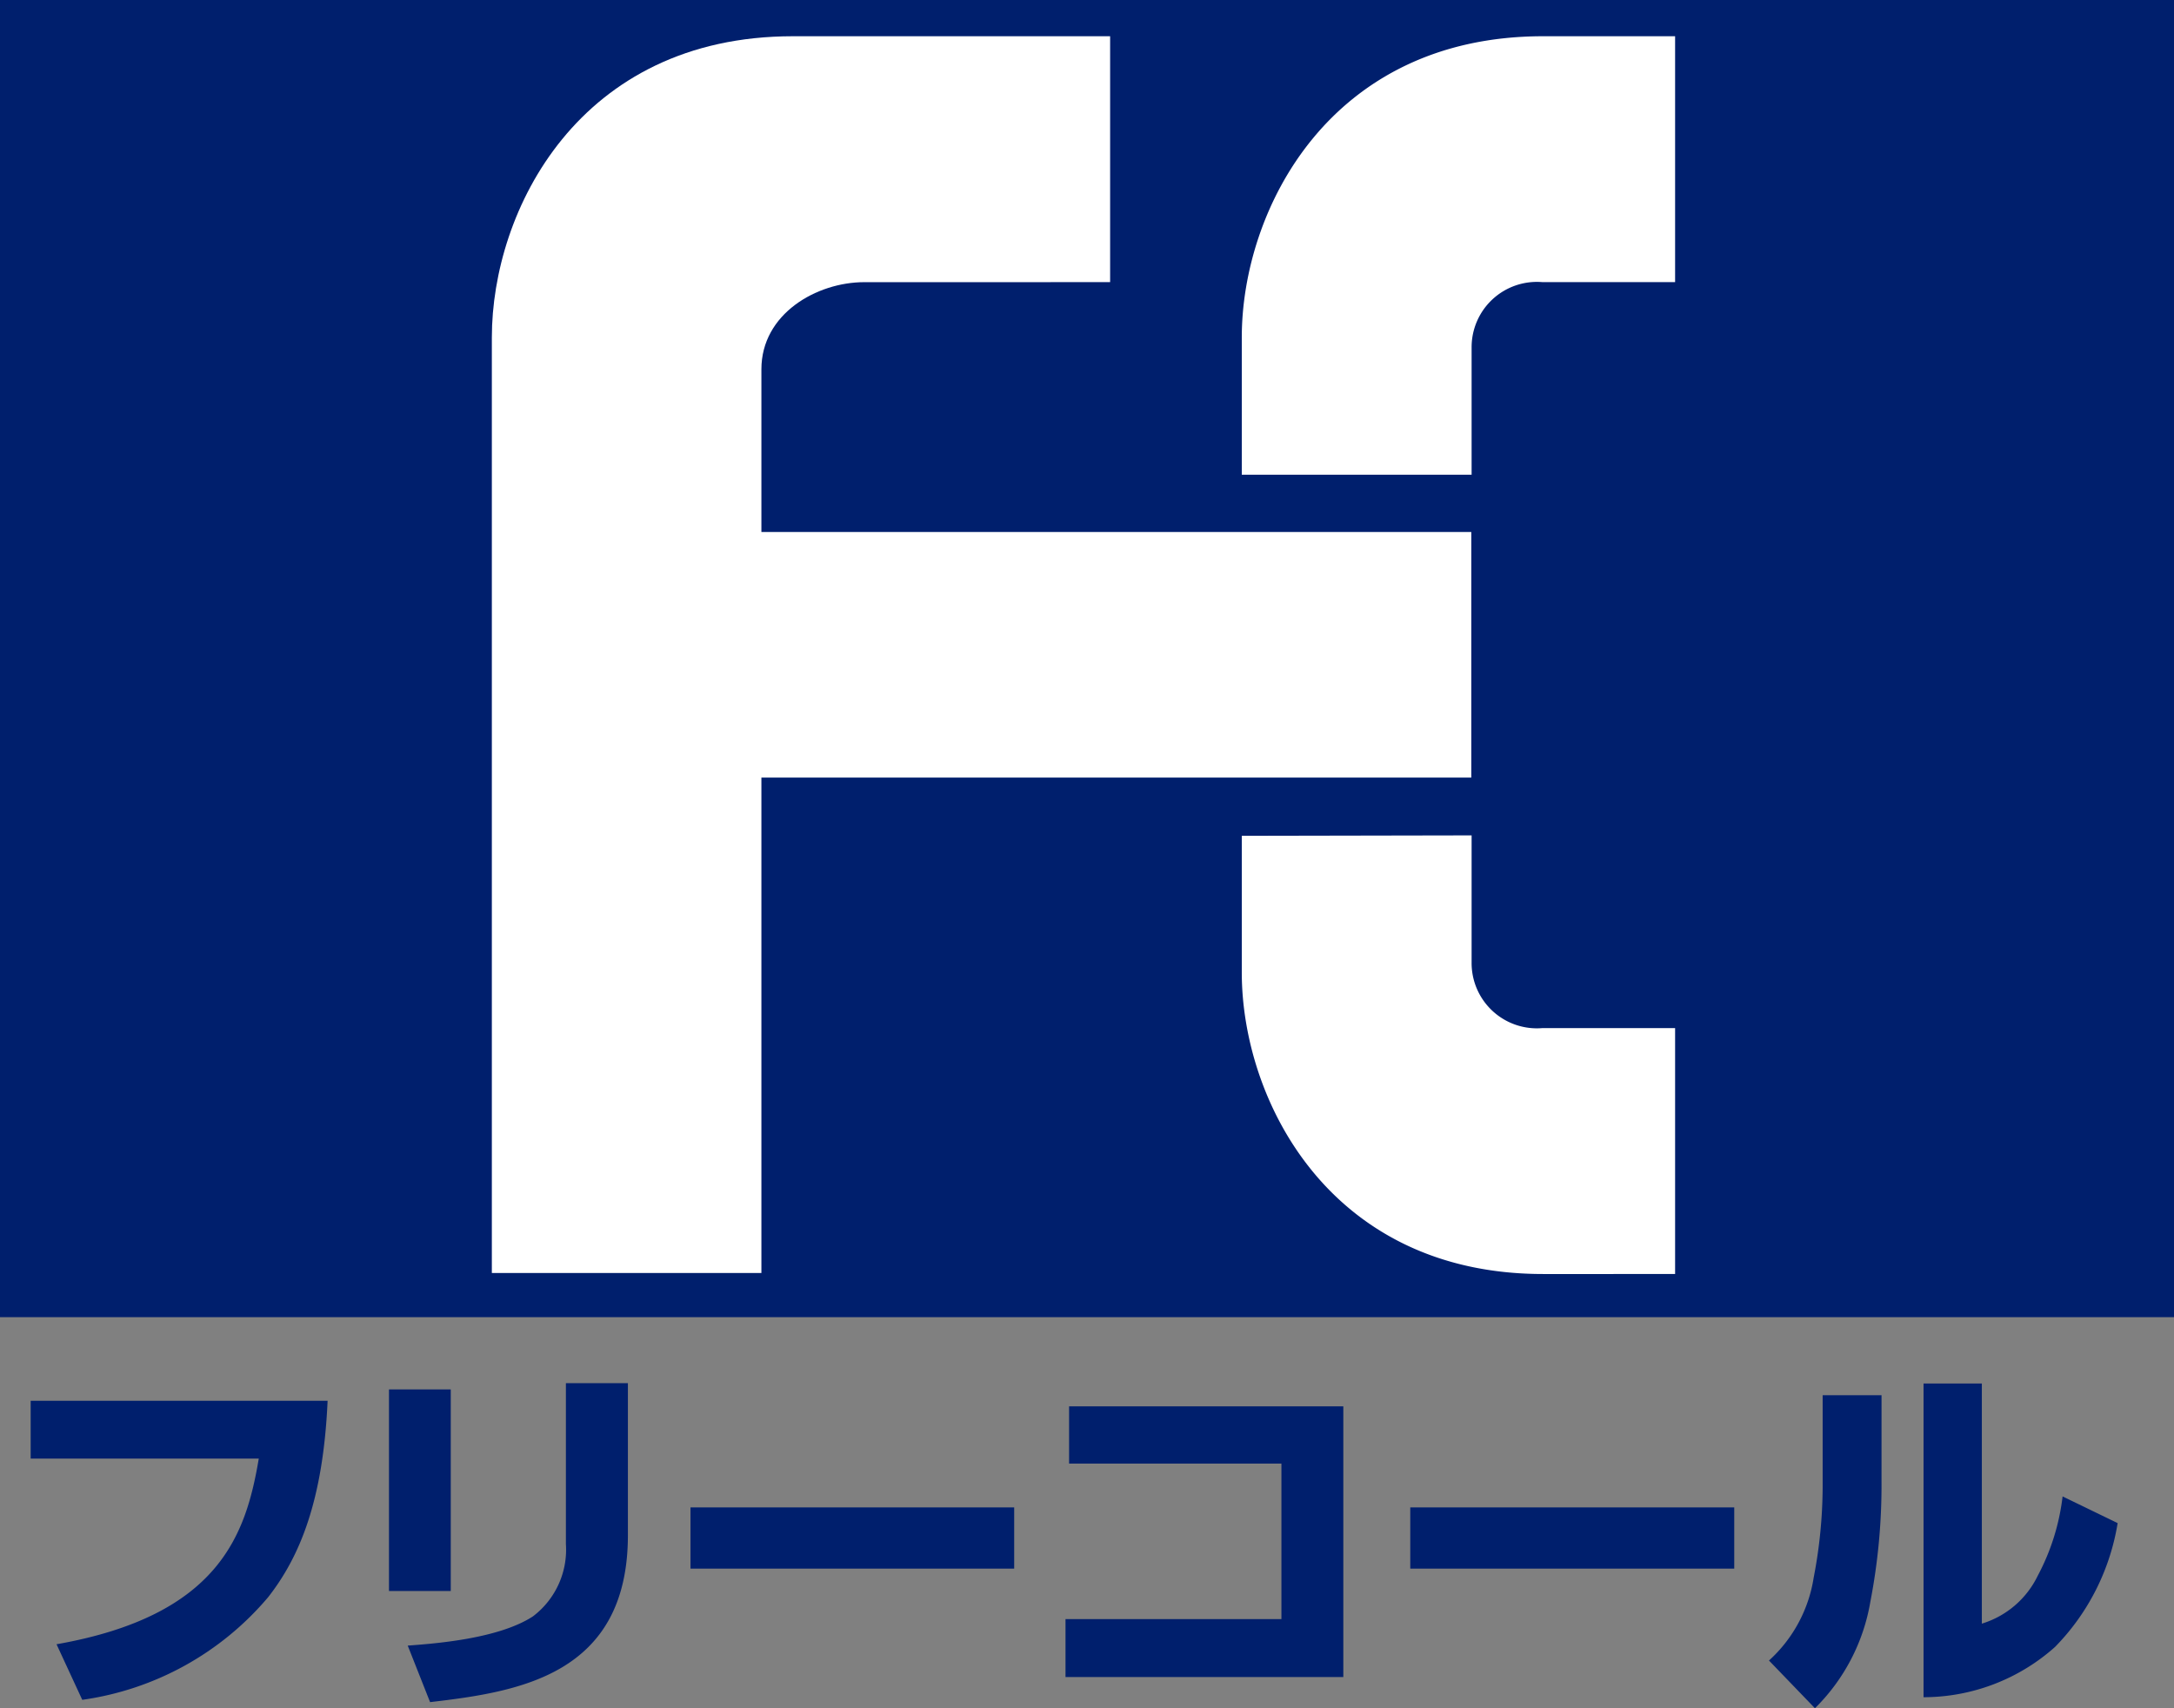 <svg id="グループ_160" data-name="グループ 160" xmlns="http://www.w3.org/2000/svg" xmlns:xlink="http://www.w3.org/1999/xlink" width="85.135" height="66.892" viewBox="0 0 85.135 66.892">
  <rect x="0" y="0" width="85.135" height="66.892" fill="#808080" stroke="none"/>
  <defs>
    <clipPath id="clip-path">
      <rect id="長方形_195" data-name="長方形 195" width="85.135" height="66.892" fill="none"/>
    </clipPath>
  </defs>
  <rect id="長方形_192" data-name="長方形 192" width="85.135" height="51.578" transform="translate(0 0)" fill="#001f6d"/>
  <g id="グループ_159" data-name="グループ 159" transform="translate(0 0)">
    <g id="グループ_158" data-name="グループ 158" clip-path="url(#clip-path)">
      <path id="パス_510" data-name="パス 510" d="M46.9,11.3V1.671H34.477c-8.38,0-11.789,6.826-11.789,11.794V50.1H33.244V30.7h27.8V21.083h-27.8V14.712c0-2.172,2.165-3.411,4.028-3.411Z" transform="translate(-3.427 -0.252)" fill="#fff"/>
      <path id="パス_511" data-name="パス 511" d="M66.282,18.842V13.861A2.557,2.557,0,0,1,69.06,11.3h5.191V1.671H69.082c-8.381,0-11.8,6.826-11.8,11.794v5.376Z" transform="translate(-8.653 -0.252)" fill="#fff"/>
      <path id="パス_512" data-name="パス 512" d="M66.282,38.533v4.991a2.556,2.556,0,0,0,2.778,2.555h5.191v9.63H69.082c-8.381,0-11.8-6.831-11.8-11.806V38.55Z" transform="translate(-8.653 -5.821)" fill="#fff"/>
      <path id="パス_513" data-name="パス 513" d="M13.043,64.613c-.174,3.914-1.093,6.106-2.321,7.681a11.642,11.642,0,0,1-7.287,4.028L2.428,74.146c6.4-1.127,7.422-4.331,7.92-7.27H1.415V64.613Z" transform="translate(-0.214 -9.76)" fill="#001f6d"/>
      <path id="パス_514" data-name="パス 514" d="M20.363,71.938H17.944V64.046h2.419ZM27.3,69.751c0,5.5-4.314,6.138-7.747,6.539l-.875-2.213c.99-.076,3.528-.25,4.9-1.143A3.273,3.273,0,0,0,24.872,70.1V63.8H27.3Z" transform="translate(-2.711 -9.638)" fill="#001f6d"/>
      <rect id="長方形_193" data-name="長方形 193" width="12.676" height="2.397" transform="translate(27.04 59.027)" fill="#001f6d"/>
      <path id="パス_515" data-name="パス 515" d="M60.029,64.869v10.6H49.15V73.2h8.455v-6.09H49.29V64.869Z" transform="translate(-7.424 -9.799)" fill="#001f6d"/>
      <rect id="長方形_194" data-name="長方形 194" width="12.687" height="2.397" transform="translate(55.227 59.027)" fill="#001f6d"/>
      <path id="パス_516" data-name="パス 516" d="M86.007,67.627a24.052,24.052,0,0,1-.439,4.746A7.651,7.651,0,0,1,83.4,76.531l-1.8-1.868a5.525,5.525,0,0,0,1.75-3.242,19.019,19.019,0,0,0,.352-3.536v-3.61h2.306Zm3.929,5.592a3.6,3.6,0,0,0,2.188-1.874,8.772,8.772,0,0,0,.974-3.108l2.156,1.045A8.974,8.974,0,0,1,92.8,74.133,7.745,7.745,0,0,1,87.653,76.1V63.815h2.283Z" transform="translate(-12.326 -9.64)" fill="#001f6d"/>
    </g>
  </g>
</svg>
